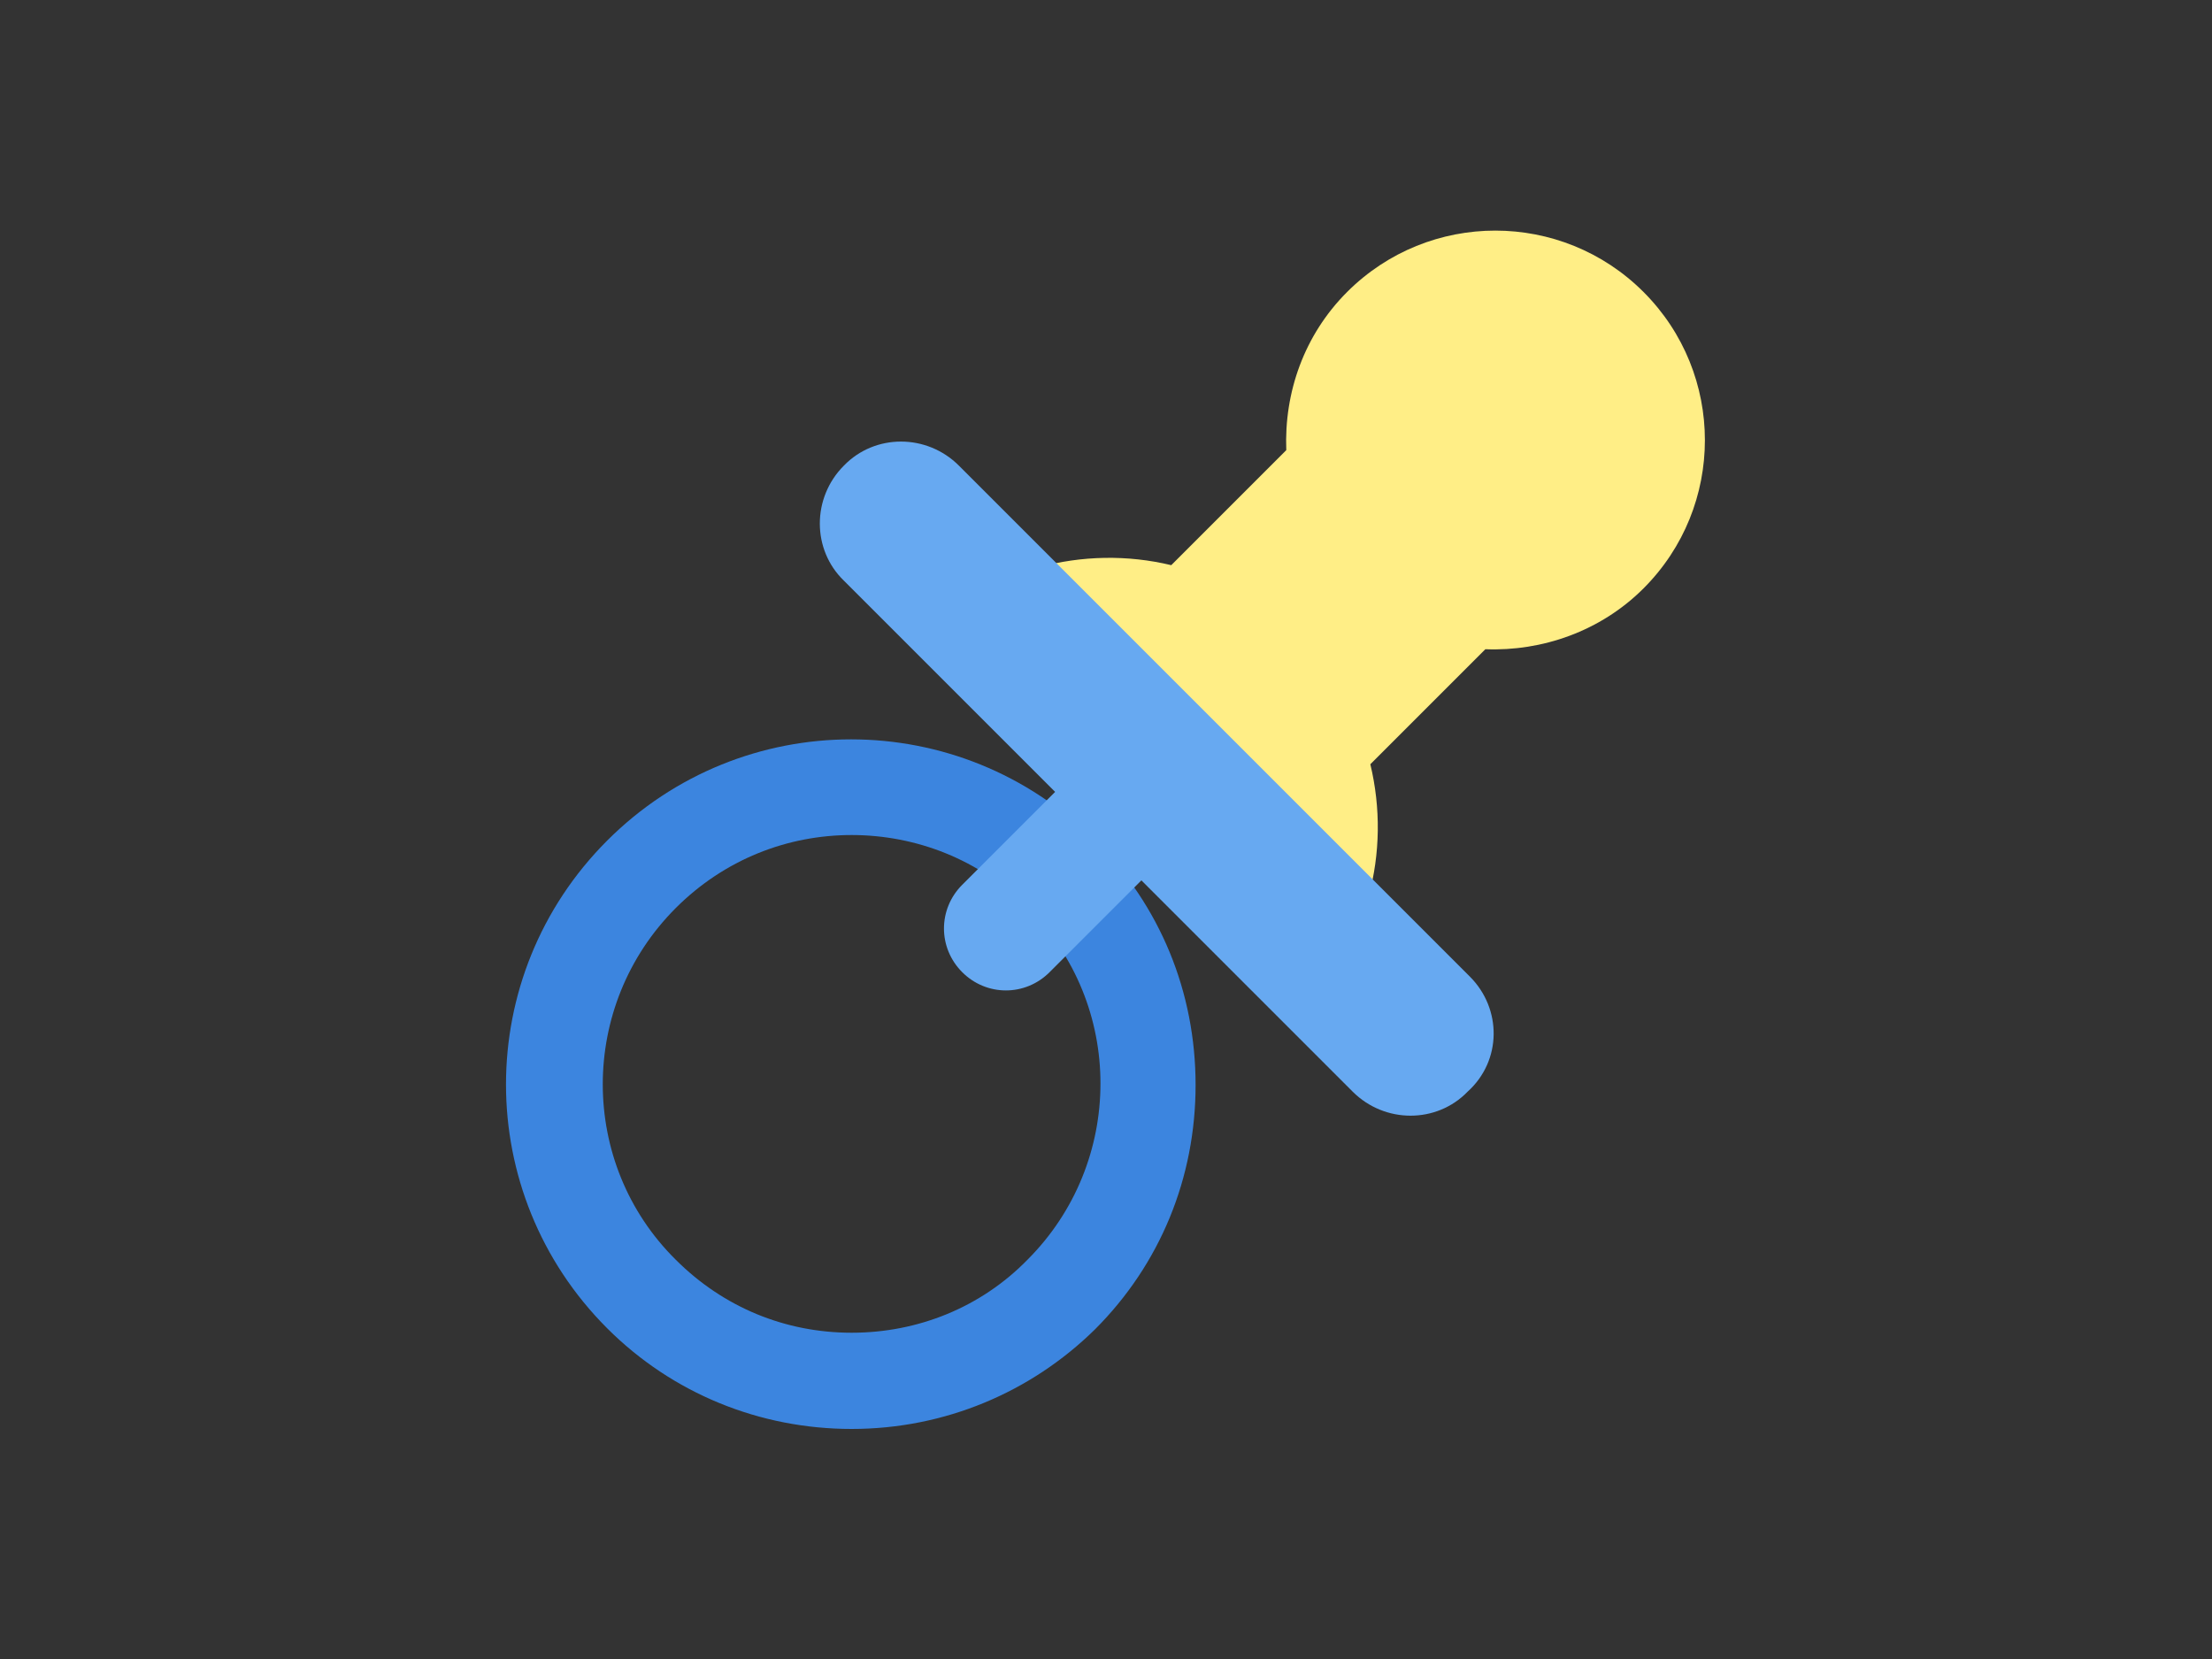 <?xml version="1.0" encoding="utf-8"?>
<!-- Generator: Adobe Illustrator 21.1.0, SVG Export Plug-In . SVG Version: 6.00 Build 0)  -->
<svg version="1.1" id="Layer_1" xmlns="http://www.w3.org/2000/svg" xmlns:xlink="http://www.w3.org/1999/xlink" x="0px" y="0px"
	 viewBox="0 0 200 150" style="enable-background:new 0 0 200 150;" xml:space="preserve">
<rect x="0" y="0" width="200" height="150" fill="#333333" stroke="none"/>
<style type="text/css">
	.st0{fill:#3C85DF;}
	.st1{fill:#FFEE86;}
	.st2{fill:#67A9F1;}
	.st3{fill:#F2F2F2;}
	.st4{fill:#FF0000;}
	.st5{fill:#606060;}
	.st6{fill:none;stroke:#FFFFFF;stroke-width:4.059;stroke-linecap:round;stroke-linejoin:round;stroke-miterlimit:10;}
	.st7{fill:#4ABC4B;}
	.st8{fill:#FED100;}
	.st9{fill:#FFE335;}
	.st10{fill:#FFFFFF;}
	.st11{fill:#373737;}
	.st12{fill:#FC9003;}
	.st13{fill:#CC0000;}
	.st14{fill:#76CD78;}
	.st15{clip-path:url(#SVGID_2_);fill:#FFFFFF;}
	.st16{fill:#2A5E9D;}
	.st17{fill:#EDEDED;}
	.st18{fill:#B6B6B6;}
	.st19{fill:#DCDCDC;}
	.st20{fill:#D8E7F9;}
	.st21{fill:#1AAC1E;}
</style>
<g>
	<path class="st0" d="M77,129.2c-8.3,0-16.2-3.2-22.1-9.1c-12.2-12.2-12.2-31.9,0-44.1c12.2-12.2,31.9-12.2,44.1,0
		c5.9,5.9,9.1,13.7,9.1,22.1s-3.2,16.2-9.1,22.1v0c0,0,0,0,0,0C93.2,125.9,85.4,129.2,77,129.2z M77,75.5c-5.8,0-11.5,2.2-15.9,6.6
		c-8.8,8.8-8.8,23.1,0,31.8c4.3,4.3,9.9,6.6,15.9,6.6c6,0,11.7-2.3,15.9-6.6v0c8.8-8.8,8.8-23.1,0-31.8C88.6,77.7,82.8,75.5,77,75.5
		z"/>
	<path class="st1" d="M148.6,26.4c-7.4-7.4-19.4-7.4-26.8,0c-3.9,3.9-5.7,9.1-5.5,14.3l-10.4,10.4c-7.9-1.9-16.6,0.3-22.7,6.4
		l34.3,34.3c6.2-6.2,8.3-14.8,6.4-22.7l10.4-10.4c5.1,0.2,10.4-1.6,14.3-5.5C156,45.8,156,33.8,148.6,26.4z"/>
	<path class="st2" d="M132.9,88.3L86.7,42.1c-2.9-2.9-7.6-2.9-10.4,0c-2.9,2.9-2.9,7.6,0,10.4l19.1,19.1L87,80
		c-2.2,2.2-2.2,5.7,0,7.9c2.2,2.2,5.7,2.2,7.9,0l8.3-8.3l19.1,19.1c2.9,2.9,7.6,2.9,10.4,0C135.8,95.9,135.8,91.2,132.9,88.3z"/>
</g>
</svg>
